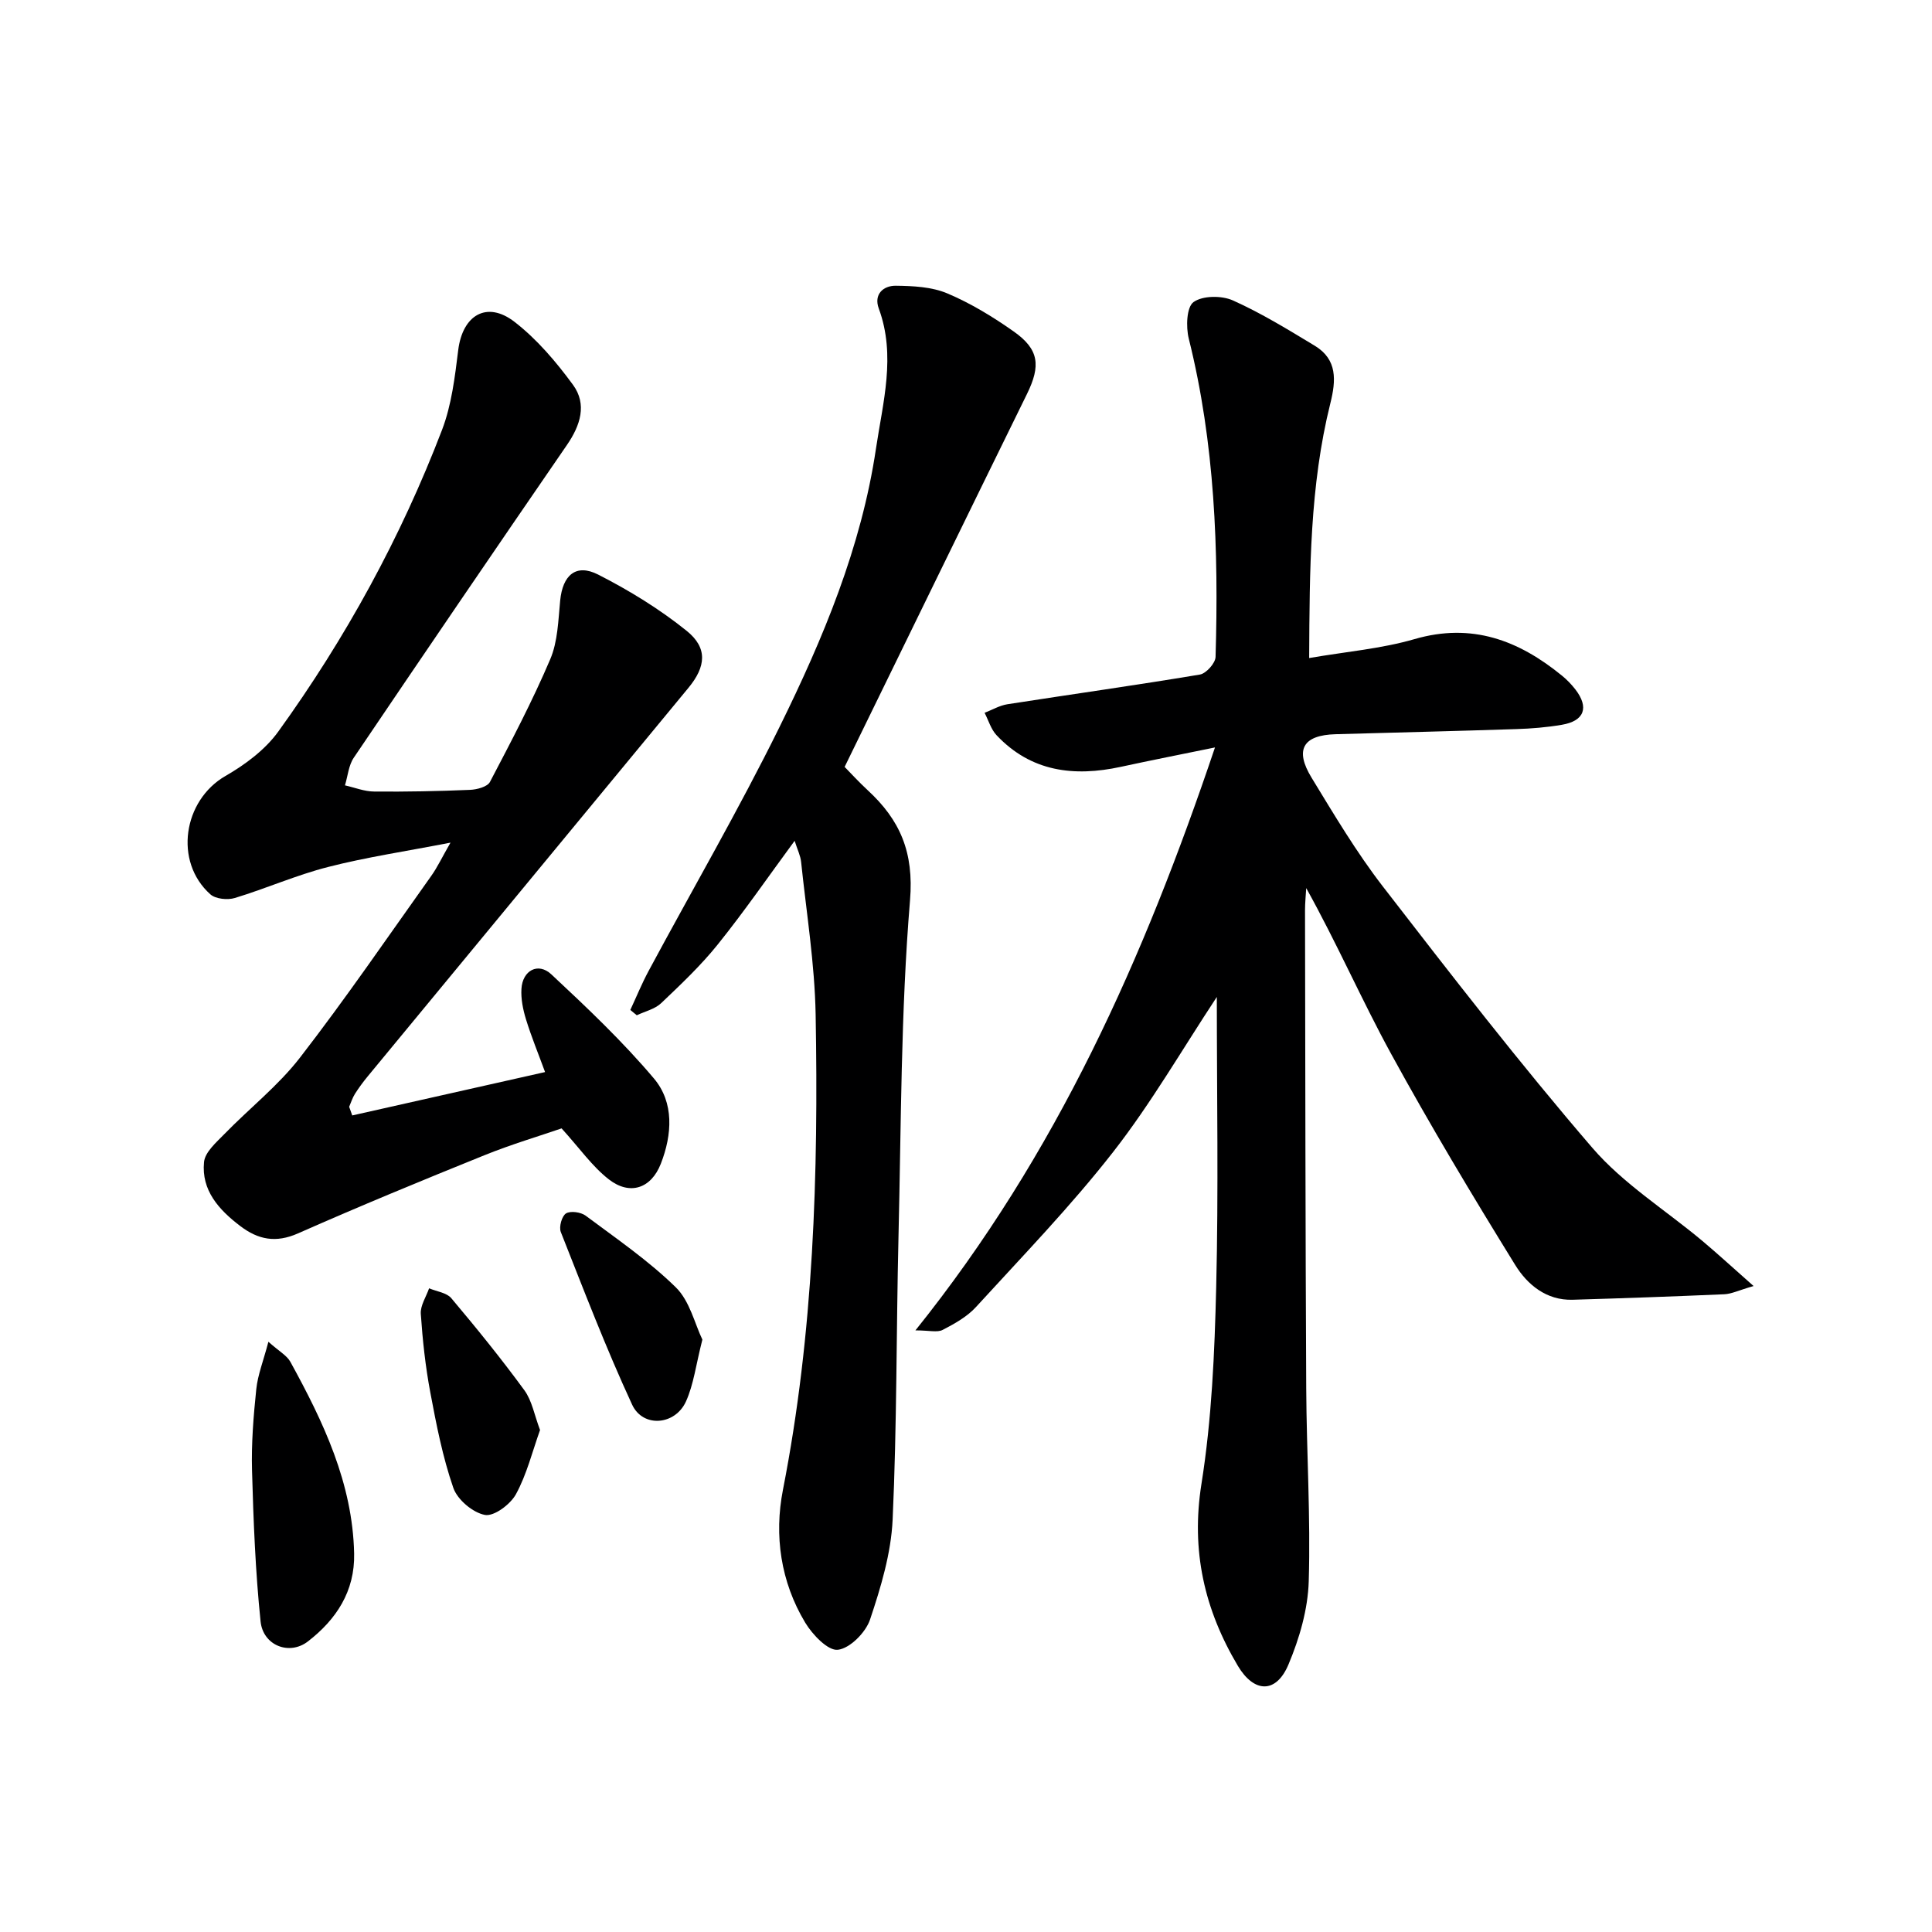 <svg enable-background="new 0 0 400 400" viewBox="0 0 400 400" xmlns="http://www.w3.org/2000/svg"><g fill="#000001"><path d="m251.93 206.41c-7.22 10.93-13.62 22.04-21.44 32.06-8.78 11.25-18.77 21.57-28.42 32.13-1.84 2.02-4.43 3.46-6.9 4.74-1.12.58-2.78.1-5.64.1 29.31-36.53 47.3-77.04 62.02-120.69-7.13 1.46-13.34 2.68-19.52 4.02-9.67 2.09-18.56 1.03-25.7-6.55-1.16-1.23-1.67-3.07-2.48-4.64 1.57-.61 3.08-1.51 4.7-1.77 13.29-2.07 26.6-3.93 39.87-6.15 1.3-.22 3.22-2.36 3.25-3.66.65-22.16-.14-44.22-5.55-65.9-.6-2.41-.46-6.52.99-7.56 1.89-1.36 5.83-1.38 8.15-.34 5.88 2.63 11.43 6.05 16.96 9.39 4.7 2.85 4.39 7.19 3.22 11.89-4.26 17.09-4.3 34.52-4.39 52.76 7.63-1.32 14.92-1.92 21.81-3.92 11.86-3.44 21.54.23 30.51 7.55 1.02.83 1.97 1.81 2.78 2.85 2.9 3.75 1.89 6.55-2.79 7.34-3.1.53-6.27.79-9.41.89-12.47.41-24.95.71-37.43 1.06-6.73.19-8.53 3.18-4.97 9.01 4.67 7.66 9.29 15.44 14.76 22.52 14.14 18.29 28.3 36.6 43.37 54.11 6.41 7.45 15.16 12.88 22.79 19.28 3.23 2.71 6.34 5.58 10.59 9.33-3.09.89-4.55 1.63-6.04 1.7-10.47.46-20.95.83-31.43 1.14-5.43.16-9.37-3.14-11.87-7.18-8.89-14.39-17.6-28.92-25.72-43.76-6.11-11.17-11.21-22.89-17.56-34.29-.09 1.54-.25 3.07-.25 4.61.06 32.99.08 65.99.25 98.98.07 13.31.92 26.63.52 39.92-.17 5.8-1.92 11.82-4.19 17.22-2.55 6.08-7.12 5.95-10.49.29-6.93-11.66-9.73-23.84-7.53-37.68 2.13-13.4 2.72-27.12 3.05-40.72.49-19.95.13-39.95.13-60.08z"/><path d="m72.93 230.94c13.18-2.97 26.35-5.93 39.92-8.98-1.4-3.82-2.84-7.32-3.95-10.92-.62-2.02-1.07-4.23-.94-6.32.23-3.81 3.45-5.55 6.19-2.99 7.38 6.89 14.76 13.88 21.25 21.57 4.2 4.99 3.77 11.61 1.42 17.63-2 5.14-6.41 6.63-10.76 3.25-3.44-2.67-6.04-6.43-9.79-10.56-4.58 1.58-10.39 3.3-15.98 5.56-12.93 5.22-25.83 10.54-38.59 16.18-4.59 2.03-8.24 1.31-11.97-1.53-4.43-3.37-8.06-7.39-7.49-13.23.2-2.06 2.52-4.07 4.2-5.79 5.19-5.34 11.18-10.03 15.69-15.87 9.46-12.23 18.2-25.02 27.18-37.63 1.23-1.73 2.14-3.68 3.96-6.85-9.32 1.81-17.44 3.01-25.35 5.04-6.55 1.67-12.81 4.45-19.3 6.42-1.51.46-3.98.21-5.07-.76-7.6-6.78-5.62-19.47 3.14-24.51 4.07-2.34 8.19-5.41 10.9-9.15 13.97-19.35 25.39-40.2 33.93-62.5 1.98-5.18 2.66-10.95 3.35-16.52.9-7.24 5.92-10.28 11.66-5.84 4.64 3.59 8.61 8.27 12.1 13.03 2.95 4.04 1.54 8.4-1.26 12.47-14.8 21.52-29.5 43.1-44.12 64.73-1.08 1.59-1.24 3.8-1.83 5.73 2.01.45 4.02 1.27 6.04 1.28 6.62.06 13.25-.07 19.87-.35 1.43-.06 3.58-.63 4.11-1.64 4.38-8.35 8.79-16.73 12.48-25.4 1.57-3.68 1.66-8.06 2.06-12.16.51-5.24 3.26-7.71 7.86-5.37 6.44 3.28 12.73 7.14 18.34 11.66 4.4 3.55 3.95 7.43.37 11.77-22.14 26.81-44.28 53.62-66.41 80.45-.95 1.15-1.85 2.37-2.65 3.63-.52.82-.81 1.78-1.2 2.68.2.59.42 1.19.64 1.79z"/><path d="m174.87 158.78c1.26 1.28 2.94 3.13 4.76 4.81 6.7 6.17 9.61 12.82 8.78 22.81-1.92 23.18-1.83 46.53-2.39 69.81-.46 19.47-.32 38.96-1.21 58.41-.32 6.98-2.44 14.01-4.68 20.7-.9 2.67-4.16 5.96-6.66 6.25-2.05.24-5.26-3.13-6.76-5.62-5.09-8.46-6.46-18.05-4.61-27.5 6.37-32.54 7.36-65.41 6.77-98.37-.19-10.56-1.91-21.1-3.01-31.64-.13-1.29-.76-2.52-1.34-4.36-5.45 7.41-10.42 14.62-15.89 21.43-3.52 4.39-7.66 8.3-11.75 12.19-1.3 1.23-3.34 1.69-5.04 2.5-.45-.37-.89-.73-1.34-1.1 1.26-2.7 2.38-5.46 3.79-8.08 9.04-16.83 18.66-33.38 27.1-50.5 9.03-18.32 16.94-37.24 19.97-57.64 1.42-9.56 4.18-19.24.58-29.01-1.08-2.93.94-4.74 3.52-4.71 3.58.04 7.44.22 10.66 1.58 4.84 2.04 9.45 4.85 13.76 7.89 5.27 3.71 5.62 7.08 2.74 12.95-12.6 25.65-25.11 51.34-37.75 77.2z"/><path d="m55.57 277.8c2.26 2.01 3.82 2.84 4.54 4.14 6.82 12.41 12.89 25.11 13.21 39.7.17 7.83-3.71 13.67-9.57 18.2-3.84 2.97-9.28.86-9.8-4.13-1.07-10.36-1.48-20.8-1.77-31.22-.16-5.62.3-11.28.88-16.88.31-2.96 1.46-5.82 2.51-9.81z"/><path d="m111.81 296.07c-1.59 4.44-2.74 9.17-4.99 13.29-1.15 2.11-4.54 4.64-6.42 4.29-2.51-.47-5.69-3.15-6.54-5.59-2.21-6.38-3.52-13.1-4.77-19.77-1.01-5.37-1.6-10.83-1.97-16.28-.11-1.71 1.11-3.52 1.72-5.28 1.56.66 3.62.9 4.6 2.05 5.22 6.2 10.34 12.51 15.12 19.05 1.59 2.17 2.07 5.13 3.25 8.24z"/><path d="m145.42 277.35c-1.34 5.23-1.8 9.28-3.4 12.81-2.24 4.94-8.91 5.49-11.15.65-5.41-11.69-10.02-23.75-14.76-35.73-.42-1.05.21-3.31 1.07-3.85.93-.58 3.07-.28 4.07.46 6.38 4.76 13.01 9.3 18.66 14.83 2.9 2.83 3.93 7.56 5.51 10.83z"/></g></svg>